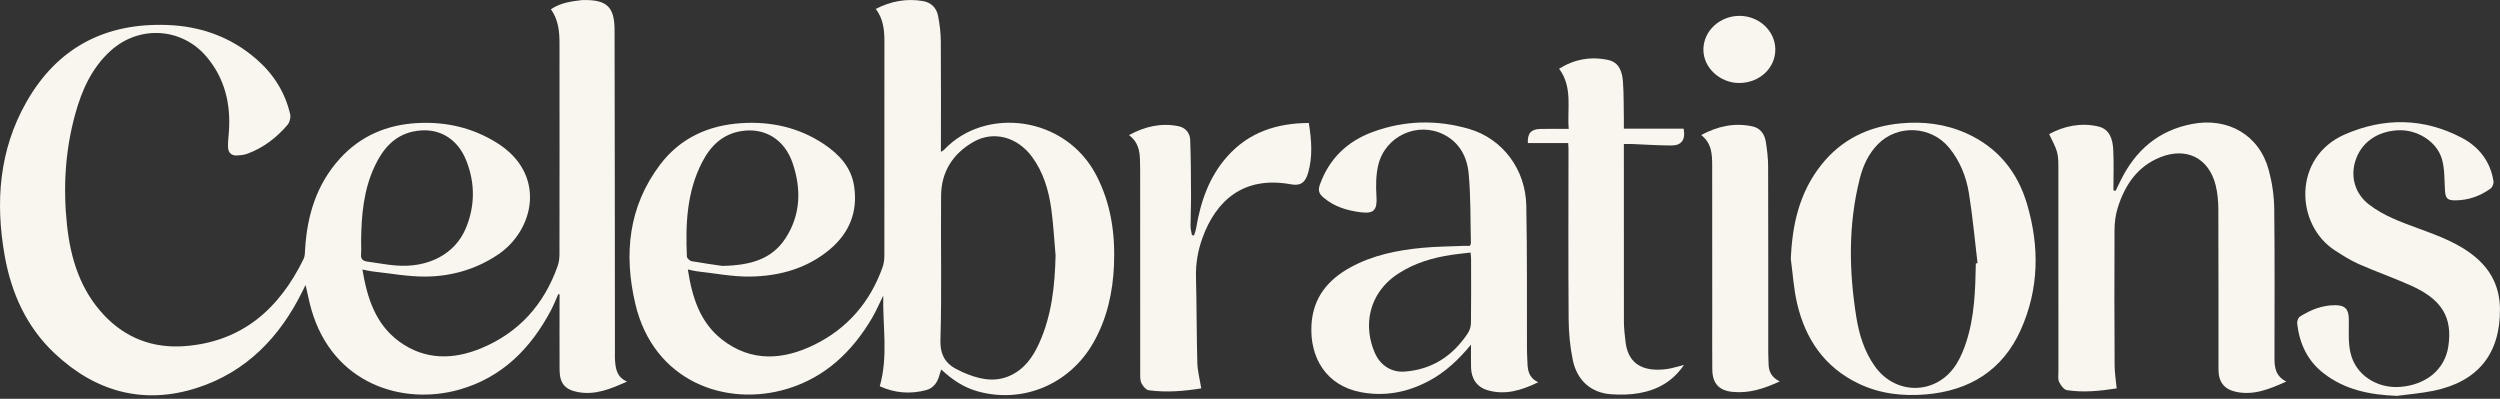 <svg width="489" height="78" viewBox="0 0 489 78" fill="none" xmlns="http://www.w3.org/2000/svg">
<rect x="0" y="0" width="489" height="78" fill="#333333" stroke="none"/>
<g clip-path="url(#clip0_5912_54297)">
<path d="M70.888 52.722C71.837 58.38 73.465 63.418 78.087 66.801C83.093 70.463 88.647 70.381 94.102 68.128C101.481 65.079 106.432 59.553 109.08 52.02C109.332 51.307 109.431 50.507 109.431 49.745C109.453 35.967 109.453 22.189 109.437 8.417C109.437 6.125 109.206 3.861 107.764 1.81C109.65 0.527 111.756 0.264 113.866 0.012C113.954 0.001 114.047 0.012 114.141 0.012C118.675 -0.06 120.199 1.328 120.21 5.884C120.265 26.866 120.259 47.853 120.281 68.835C120.281 69.339 120.254 69.838 120.287 70.343C120.413 72.048 120.583 73.742 122.644 74.636C119.42 76.083 116.394 77.344 112.989 76.681C110.445 76.187 109.464 74.932 109.453 72.294C109.431 67.826 109.448 63.352 109.448 58.884C109.448 58.451 109.448 58.012 109.448 57.579C109.365 57.563 109.283 57.546 109.201 57.53C108.735 58.572 108.318 59.646 107.786 60.655C103.844 68.128 98.246 73.797 89.94 76.182C78.761 79.394 65.071 75.085 60.894 60.501C60.471 59.021 60.181 57.497 59.77 55.737C59.501 56.285 59.303 56.685 59.101 57.086C54.693 65.995 48.146 72.755 38.59 75.853C28.085 79.257 18.666 76.626 10.7 69.136C5.196 63.966 2.213 57.349 0.914 49.997C-0.939 39.525 -0.177 29.322 5.185 19.919C11.232 9.31 20.591 4.42 32.779 4.891C39.33 5.143 45.186 7.249 50.164 11.575C53.486 14.464 55.762 18.049 56.76 22.353C56.902 22.978 56.666 23.921 56.25 24.409C54.095 26.942 51.496 28.933 48.344 30.084C47.719 30.314 47.017 30.38 46.343 30.413C45.213 30.473 44.632 29.804 44.599 28.752C44.566 27.803 44.692 26.844 44.764 25.89C45.18 20.402 44.002 15.363 40.394 11.092C35.575 5.401 27.285 4.88 21.709 9.869C17.965 13.219 16.013 17.605 14.713 22.32C12.734 29.486 12.318 36.8 13.118 44.147C13.825 50.633 15.728 56.729 20.344 61.636C24.588 66.143 29.933 68.139 36.002 67.711C47.286 66.911 54.605 60.447 59.386 50.644C59.649 50.106 59.638 49.416 59.676 48.791C60.066 42.157 61.913 36.065 66.469 31.038C70.504 26.586 75.647 24.404 81.585 24.075C87.194 23.762 92.446 24.963 97.243 27.973C106.975 34.081 104.53 45.051 97.358 49.832C93.06 52.7 88.241 54.076 83.158 54.098C79.726 54.114 76.289 53.462 72.856 53.089C72.281 53.029 71.716 52.875 70.899 52.716L70.888 52.722ZM70.636 47.135C70.636 48.001 70.691 48.873 70.62 49.734C70.543 50.671 70.976 51.049 71.831 51.164C73.679 51.411 75.521 51.773 77.374 51.927C83.767 52.458 89.019 49.695 91.125 44.629C92.928 40.282 92.945 35.835 91.223 31.449C89.43 26.871 85.466 24.7 80.724 25.747C77.089 26.548 74.901 29.152 73.366 32.354C71.124 37.025 70.691 42.047 70.631 47.129L70.636 47.135Z" fill="#F8F6EE"/>
<path d="M134.541 52.711C135.38 58.144 136.915 63.056 141.236 66.422C146.932 70.863 153.188 70.43 159.29 67.431C165.732 64.262 170.173 59.125 172.607 52.332C172.859 51.62 172.98 50.825 172.98 50.068C173.002 36.06 172.997 22.057 172.991 8.049C172.991 5.84 172.761 3.674 171.308 1.739C174.269 0.231 177.284 -0.334 180.497 0.203C182.196 0.489 183.194 1.569 183.501 3.164C183.808 4.765 184.011 6.415 184.022 8.044C184.077 15.204 184.044 22.364 184.044 29.7C184.324 29.524 184.521 29.448 184.647 29.311C192.674 20.774 208.387 22.616 214.445 34.3C217.302 39.81 218.146 45.704 217.899 51.789C217.68 57.168 216.545 62.343 213.831 67.086C209.209 75.162 200.086 79.005 191.254 76.554C188.562 75.809 186.286 74.317 184.099 72.267C183.945 72.755 183.825 73.106 183.726 73.457C183.353 74.822 182.558 75.924 181.199 76.291C178.073 77.141 174.998 76.883 172.081 75.551C173.775 69.624 172.618 63.703 172.766 57.809C172.037 59.284 171.39 60.814 170.557 62.228C166.697 68.769 161.467 73.764 154.071 76.028C142.042 79.712 127.831 74.646 124.262 59.405C121.992 49.717 122.918 40.419 129.097 32.227C133.034 27.008 138.555 24.497 145.019 24.086C150.819 23.718 156.28 24.93 161.16 28.187C164.12 30.166 166.489 32.688 167.059 36.378C167.821 41.323 166.193 45.49 162.404 48.703C157.892 52.535 152.437 54.021 146.675 54.098C143.242 54.142 139.805 53.451 136.373 53.072C135.835 53.012 135.309 52.864 134.541 52.705V52.711ZM206.468 49.914C206.194 46.883 206.046 43.829 205.624 40.819C205.114 37.189 204.083 33.691 201.868 30.681C198.995 26.767 194.313 25.511 190.404 27.754C186.402 30.045 184.121 33.582 184.077 38.236C183.984 47.628 184.23 57.02 183.951 66.406C183.852 69.668 185.102 71.379 187.8 72.547C187.926 72.601 188.035 72.689 188.161 72.744C191.155 74.049 194.214 74.915 197.405 73.55C200.295 72.316 202.011 69.898 203.255 67.146C205.733 61.675 206.331 55.863 206.473 49.925L206.468 49.914ZM141.285 52.009C146.795 51.91 150.973 50.709 153.648 46.603C156.642 41.998 156.752 36.964 155.041 31.915C153.446 27.211 149.531 24.908 144.991 25.643C141.318 26.235 138.982 28.554 137.365 31.674C134.339 37.496 134.075 43.807 134.355 50.178C134.372 50.507 134.909 51.022 135.271 51.088C137.551 51.493 139.854 51.8 141.296 52.014L141.285 52.009Z" fill="#F8F6EE"/>
<path d="M447.213 74.625C443.912 76.1 440.853 77.382 437.388 76.648C435.047 76.149 433.934 74.712 433.934 72.267C433.928 61.823 433.95 51.378 433.907 40.934C433.901 39.355 433.759 37.732 433.375 36.208C432.037 30.879 427.64 28.708 422.525 30.769C418.056 32.568 415.655 36.181 414.257 40.545C413.807 41.948 413.61 43.483 413.599 44.964C413.55 53.813 413.577 62.662 413.621 71.505C413.626 72.947 413.873 74.383 414.021 75.968C410.819 76.472 407.568 76.812 404.311 76.319C403.708 76.226 403.072 75.359 402.76 74.701C402.491 74.137 402.628 73.358 402.628 72.678C402.628 59.454 402.628 46.225 402.617 33.001C402.617 31.91 402.639 30.775 402.36 29.744C402.036 28.565 401.384 27.48 400.813 26.23C403.664 24.683 406.954 23.938 410.408 24.733C412.694 25.259 413.254 27.304 413.352 29.327C413.484 31.959 413.385 34.602 413.385 37.239L413.818 37.321C414.136 36.657 414.454 35.994 414.778 35.336C417.689 29.431 422.113 25.533 428.769 24.25C435.782 22.902 441.911 26.378 443.77 33.269C444.428 35.704 444.806 38.28 444.839 40.802C444.959 50.561 444.888 60.321 444.888 70.08C444.888 71.878 445.097 73.572 447.207 74.636L447.213 74.625Z" fill="#F8F6EE"/>
<path d="M287.742 67.393C285.335 70.31 282.748 72.777 279.513 74.499C275.319 76.736 270.905 77.602 266.174 76.708C259.457 75.436 256.097 69.987 256.535 63.369C256.881 58.177 259.759 54.701 264.15 52.294C268.509 49.904 273.285 48.944 278.164 48.478C280.84 48.221 283.537 48.209 286.229 48.094C286.673 48.078 287.117 48.094 287.517 48.094C287.622 47.804 287.715 47.678 287.709 47.557C287.594 43.001 287.693 38.428 287.265 33.9C286.964 30.698 285.483 27.847 282.358 26.29C277.254 23.746 270.976 26.597 269.595 32.25C269.112 34.234 269.112 36.395 269.238 38.45C269.397 41.033 268.767 41.844 266.212 41.526C263.504 41.192 260.954 40.435 258.827 38.599C258.026 37.908 257.758 37.261 258.163 36.131C259.995 31 263.553 27.622 268.564 25.791C274.743 23.532 281.064 23.379 287.375 25.226C293.866 27.129 298.4 33.066 298.543 40.21C298.729 49.558 298.642 58.917 298.675 68.265C298.675 69.131 298.735 69.997 298.762 70.858C298.812 72.41 299.009 73.896 300.884 74.767C297.529 76.39 294.365 77.328 290.944 76.319C288.883 75.71 287.792 74.082 287.737 71.883C287.698 70.387 287.731 68.89 287.731 67.393H287.742ZM287.649 49.399C286.306 49.558 285.132 49.668 283.965 49.843C280.28 50.397 276.76 51.417 273.597 53.456C267.467 57.398 266.651 63.989 268.959 69.12C270.072 71.587 272.303 72.865 274.743 72.684C280.154 72.284 284.178 69.597 287.112 65.173C287.49 64.603 287.709 63.824 287.72 63.139C287.775 58.988 287.748 54.838 287.742 50.688C287.742 50.331 287.693 49.98 287.654 49.405L287.649 49.399Z" fill="#F8F6EE"/>
<path d="M350.282 50.71C350.545 43.955 351.96 37.656 356.236 32.261C360.2 27.255 365.518 24.717 371.763 24.13C376.171 23.713 380.513 24.234 384.603 26.066C390.738 28.812 394.615 33.577 396.49 39.92C398.94 48.221 398.847 56.499 395.278 64.482C391.731 72.416 385.272 76.407 376.752 77.142C372.202 77.531 367.733 77.037 363.545 75.031C356.878 71.84 353.144 66.341 351.51 59.345C350.852 56.527 350.682 53.599 350.288 50.715L350.282 50.71ZM386.473 51.521C386.583 51.505 386.698 51.494 386.807 51.477C386.265 46.921 385.853 42.343 385.124 37.815C384.603 34.564 383.375 31.499 381.248 28.895C377.739 24.607 371.165 24.278 367.317 28.209C365.485 30.079 364.411 32.398 363.78 34.898C361.505 43.879 361.642 52.936 363.095 62.01C363.643 65.447 364.663 68.748 366.714 71.637C370.864 77.476 378.973 77.246 382.717 71.138C383.518 69.833 384.121 68.375 384.598 66.916C386.221 61.916 386.38 56.719 386.473 51.521Z" fill="#F8F6EE"/>
<path d="M468.832 77.432C463.574 77.229 458.639 76.27 454.412 72.947C451.293 70.497 449.779 67.163 449.33 63.309C449.281 62.865 449.511 62.157 449.851 61.938C451.951 60.595 454.231 59.69 456.77 59.696C458.744 59.701 459.418 60.518 459.434 62.481C459.456 64.691 459.27 66.982 459.774 69.093C460.783 73.359 464.961 76.018 469.451 75.678C474.588 75.288 478.223 72.24 478.892 67.755C479.742 62.086 477.648 58.572 471.589 55.858C468.228 54.35 464.736 53.133 461.364 51.647C459.747 50.935 458.239 49.964 456.748 49.005C448.924 43.988 448.409 30.742 458.678 26.279C466.326 22.951 474.035 23.044 481.485 26.932C484.868 28.692 487.105 31.548 487.725 35.424C487.796 35.879 487.522 36.614 487.154 36.883C485.115 38.358 482.812 39.169 480.274 39.191C478.662 39.207 478.317 38.763 478.229 37.162C478.114 35.134 478.196 33.023 477.637 31.104C476.628 27.655 472.79 25.314 469.106 25.479C464.895 25.665 461.737 27.968 460.662 31.63C459.741 34.766 460.728 37.935 463.322 39.958C466.205 42.206 469.61 43.418 472.987 44.663C477.012 46.143 481.052 47.585 484.369 50.441C487.412 53.062 488.953 56.401 488.991 60.403C489.073 69.203 484.682 74.658 475.981 76.44C473.629 76.922 471.216 77.109 468.826 77.432H468.832Z" fill="#F8F6EE"/>
<path d="M329.397 71.368C327.187 74.619 324.205 76.253 320.696 76.884C318.876 77.213 316.962 77.246 315.109 77.114C311.249 76.845 308.47 74.438 307.642 70.442C307.099 67.832 306.847 65.123 306.825 62.459C306.743 51.329 306.792 40.199 306.798 29.064C306.798 28.752 306.765 28.439 306.743 27.979H298.848C298.755 26.065 299.473 25.265 301.288 25.221C303.058 25.177 304.835 25.21 306.841 25.21C306.507 21.197 307.675 17.107 304.961 13.444C307.889 11.602 311.134 10.993 314.55 11.728C316.754 12.2 317.324 14.113 317.456 16.038C317.626 18.488 317.582 20.961 317.626 23.423C317.637 23.96 317.626 24.497 317.626 25.172H329.32C329.731 27.299 328.931 28.456 326.952 28.456C324.402 28.456 321.847 28.269 319.298 28.171C318.81 28.154 318.317 28.171 317.626 28.171C317.626 28.796 317.626 29.327 317.626 29.854C317.626 40.846 317.615 51.839 317.637 62.837C317.637 64.197 317.796 65.562 317.96 66.911C318.547 71.84 322.22 72.689 326.047 72.185C327.072 72.048 328.07 71.703 329.391 71.379L329.397 71.368Z" fill="#F8F6EE"/>
<path d="M220.843 26.422C223.984 24.711 227.159 23.998 230.547 24.694C231.863 24.963 232.746 25.999 232.8 27.326C232.943 30.961 232.948 34.596 232.965 38.236C232.976 40.243 232.872 42.244 232.872 44.251C232.872 44.827 233.047 45.397 233.14 45.972C233.277 46 233.414 46.027 233.551 46.06C233.694 45.567 233.891 45.084 233.974 44.585C234.845 39.432 236.496 34.607 240.032 30.627C244.248 25.873 249.709 24.086 256.003 24.053C256.535 27.359 256.787 30.555 255.893 33.735C255.334 35.725 254.374 36.394 252.527 36.054C243.206 34.349 237.828 39.262 235.191 46.565C234.303 49.032 233.869 51.543 233.935 54.185C234.078 59.789 234.045 65.397 234.198 71.001C234.242 72.612 234.686 74.213 234.966 75.968C231.567 76.511 228.14 76.801 224.703 76.335C224.154 76.258 223.546 75.524 223.266 74.954C222.986 74.378 223.025 73.621 223.025 72.947C223.014 59.679 223.019 46.406 223.014 33.138C223.014 32.502 222.992 31.86 222.976 31.224C222.932 29.393 222.548 27.704 220.843 26.432V26.422Z" fill="#F8F6EE"/>
<path d="M348.116 74.598C345.073 76.023 342.145 76.961 338.954 76.659C336.251 76.407 334.958 75.025 334.925 72.278C334.886 68.72 334.914 65.162 334.914 61.604C334.914 51.889 334.925 42.168 334.903 32.453C334.903 30.26 334.853 28.039 332.748 26.411C336.021 24.662 339.338 23.949 342.853 24.739C344.311 25.068 345.155 26.235 345.385 27.683C345.643 29.295 345.846 30.939 345.846 32.568C345.884 44.701 345.868 56.839 345.868 68.972C345.868 69.658 345.928 70.338 345.928 71.023C345.923 72.553 346.433 73.786 348.105 74.592L348.116 74.598Z" fill="#F8F6EE"/>
<path d="M340.165 16.235C336.343 16.213 333.136 13.181 333.185 9.634C333.234 6.026 336.387 3.11 340.241 3.104C344.074 3.099 347.226 6.043 347.254 9.65C347.281 13.324 344.123 16.252 340.17 16.23L340.165 16.235Z" fill="#F8F6EE"/>
</g>
<defs>
<clipPath id="clip0_5912_54297">
<rect width="489" height="77.431" fill="white"/>
</clipPath>
</defs>
</svg>
